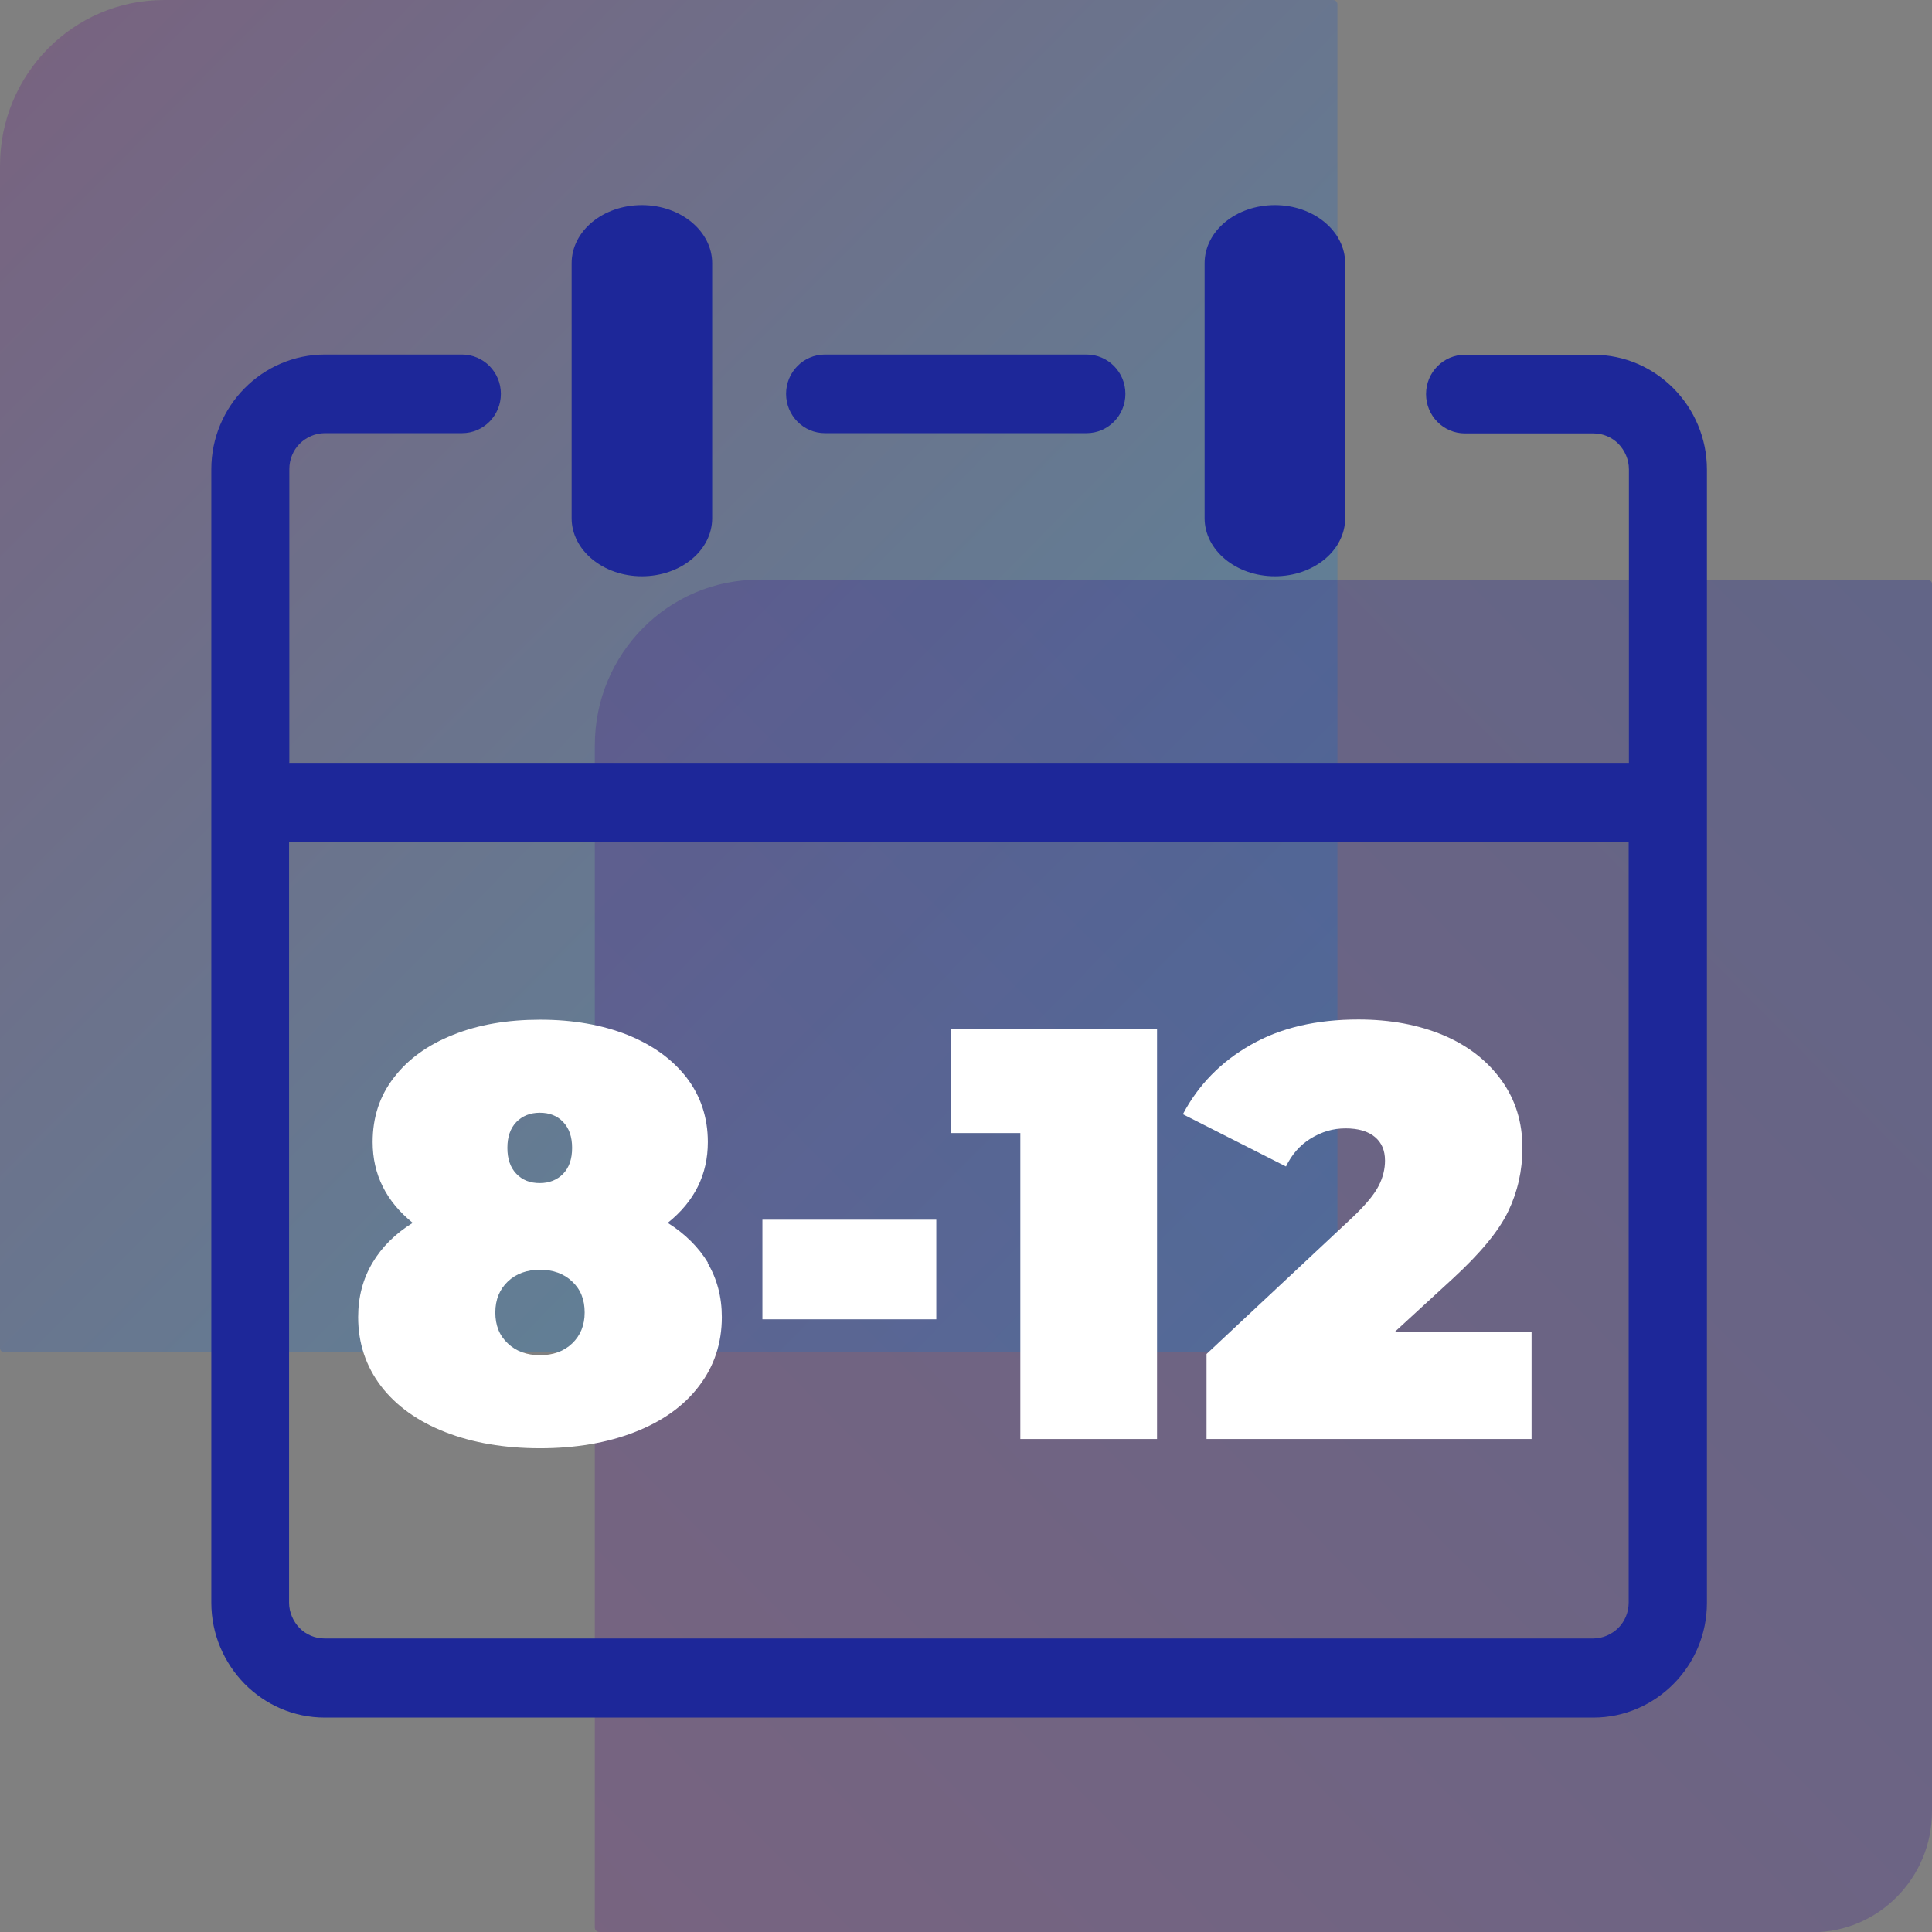 <svg width="82" height="82" viewBox="0 0 82 82" fill="none" xmlns="http://www.w3.org/2000/svg">
<rect x="0" y="0" width="82" height="82" fill="#808080" stroke="none"/>
<g clip-path="url(#clip0_1660_7860)">
<path opacity="0.3" d="M51.691 57.397L0.185 57.397C0.082 57.397 2.67029e-05 57.314 2.67029e-05 57.21L2.67029e-05 7.027C2.67029e-05 3.151 3.116 0.001 6.95 0.001L56.58 0.001C56.682 0.001 56.764 0.084 56.764 0.187L56.764 52.266C56.764 55.096 54.489 57.397 51.691 57.397Z" fill="url(#paint0_linear_1660_7860)"/>
<path opacity="0.3" d="M76.936 81.999H25.43C25.328 81.999 25.246 81.916 25.246 81.813L25.246 31.63C25.246 27.754 28.362 24.604 32.195 24.604L81.816 24.604C81.918 24.604 82 24.686 82 24.79V76.88C82 79.709 79.725 82.01 76.926 82.01L76.936 81.999Z" fill="url(#paint1_linear_1660_7860)"/>
<path d="M51.127 11.172C51.127 9.804 52.459 8.705 54.11 8.705C55.76 8.705 57.093 9.814 57.093 11.172V21.992C57.093 23.36 55.76 24.458 54.11 24.458C52.459 24.458 51.127 23.349 51.127 21.992V11.172ZM24.262 11.172C24.262 9.804 25.594 8.705 27.244 8.705C28.895 8.705 30.227 9.814 30.227 11.172V21.992C30.227 23.36 28.895 24.458 27.244 24.458C25.594 24.458 24.262 23.349 24.262 21.992V11.172ZM12.269 32.377H69.136V19.919C69.136 19.504 68.962 19.121 68.695 18.841C68.419 18.561 68.04 18.395 67.629 18.395H62.176C61.264 18.395 60.526 17.649 60.526 16.727C60.526 15.804 61.264 15.058 62.176 15.058H67.629C68.962 15.058 70.161 15.607 71.032 16.488C71.904 17.369 72.447 18.592 72.447 19.929V68.029C72.447 69.376 71.904 70.588 71.032 71.469C70.161 72.35 68.952 72.9 67.629 72.9H13.786C12.454 72.9 11.255 72.35 10.383 71.469C9.512 70.578 8.969 69.366 8.969 68.018V19.919C8.969 18.572 9.512 17.359 10.383 16.478C11.255 15.597 12.464 15.048 13.786 15.048H19.608C20.52 15.048 21.259 15.794 21.259 16.716C21.259 17.639 20.52 18.385 19.608 18.385H13.786C13.376 18.385 12.997 18.561 12.72 18.831C12.444 19.11 12.28 19.494 12.28 19.909V32.366L12.269 32.377ZM69.136 35.724H12.269V68.018C12.269 68.433 12.444 68.816 12.71 69.096C12.987 69.376 13.366 69.542 13.776 69.542H67.619C68.029 69.542 68.409 69.366 68.685 69.096C68.962 68.816 69.126 68.433 69.126 68.018V35.724H69.136ZM35.014 18.385C34.102 18.385 33.364 17.639 33.364 16.716C33.364 15.794 34.102 15.048 35.014 15.048H46.115C47.027 15.048 47.765 15.794 47.765 16.716C47.765 17.639 47.027 18.385 46.115 18.385H35.014Z" fill="#1D2799"/>
<path d="M30.032 53.602C30.432 54.276 30.637 55.042 30.637 55.903C30.637 57.012 30.309 57.996 29.663 58.836C29.018 59.685 28.105 60.328 26.937 60.784C25.768 61.24 24.426 61.468 22.919 61.468C21.412 61.468 20.07 61.24 18.901 60.784C17.733 60.328 16.82 59.675 16.174 58.836C15.529 57.986 15.201 57.012 15.201 55.903C15.201 55.042 15.406 54.276 15.806 53.602C16.205 52.928 16.779 52.358 17.517 51.902C16.39 50.99 15.816 49.85 15.816 48.472C15.816 47.425 16.113 46.513 16.718 45.736C17.312 44.958 18.153 44.347 19.229 43.922C20.305 43.487 21.535 43.279 22.929 43.279C24.323 43.279 25.553 43.497 26.63 43.922C27.706 44.357 28.536 44.958 29.141 45.736C29.735 46.513 30.043 47.425 30.043 48.472C30.043 49.85 29.479 50.99 28.341 51.902C29.079 52.368 29.653 52.939 30.053 53.602H30.032ZM24.282 57.022C24.631 56.69 24.815 56.255 24.815 55.706C24.815 55.156 24.641 54.721 24.282 54.389C23.934 54.058 23.473 53.892 22.919 53.892C22.366 53.892 21.904 54.058 21.556 54.389C21.207 54.721 21.023 55.156 21.023 55.706C21.023 56.255 21.197 56.69 21.556 57.022C21.904 57.354 22.366 57.519 22.919 57.519C23.473 57.519 23.934 57.354 24.282 57.022ZM21.915 47.622C21.658 47.891 21.535 48.254 21.535 48.72C21.535 49.187 21.658 49.55 21.915 49.819C22.171 50.088 22.499 50.213 22.909 50.213C23.319 50.213 23.647 50.078 23.903 49.819C24.159 49.55 24.282 49.187 24.282 48.72C24.282 48.254 24.159 47.891 23.903 47.622C23.647 47.352 23.319 47.228 22.909 47.228C22.499 47.228 22.171 47.363 21.915 47.622Z" fill="white"/>
<path d="M32.359 51.768H39.739V55.996H32.359V51.768Z" fill="white"/>
<path d="M49.108 43.664V61.076H43.306V48.09H40.354V43.664H49.108Z" fill="white"/>
<path d="M65.005 56.525V61.075H51.209V57.468L57.431 51.644C57.974 51.125 58.333 50.69 58.517 50.327C58.702 49.965 58.784 49.602 58.784 49.26C58.784 48.825 58.64 48.493 58.353 48.255C58.066 48.016 57.656 47.892 57.113 47.892C56.57 47.892 56.098 48.037 55.637 48.317C55.176 48.597 54.827 49.001 54.581 49.509L50.205 47.291C50.861 46.047 51.824 45.062 53.085 44.347C54.346 43.622 55.873 43.27 57.656 43.27C59.02 43.27 60.219 43.498 61.275 43.943C62.32 44.389 63.14 45.031 63.734 45.861C64.329 46.69 64.616 47.643 64.616 48.721C64.616 49.685 64.411 50.587 64.011 51.416C63.611 52.255 62.822 53.198 61.664 54.266L59.204 56.525H65.005Z" fill="white"/>
</g>
<defs>
<linearGradient id="paint0_linear_1660_7860" x1="55.278" y1="55.904" x2="1.441" y2="2.659" gradientUnits="userSpaceOnUse">
<stop stop-color="#009FE3"/>
<stop offset="1" stop-color="#662483"/>
</linearGradient>
<linearGradient id="paint1_linear_1660_7860" x1="82.225" y1="24.935" x2="24.947" y2="81.594" gradientUnits="userSpaceOnUse">
<stop stop-color="#1D2799"/>
<stop offset="1" stop-color="#662483"/>
</linearGradient>
<clipPath id="clip0_1660_7860">
<rect width="82" height="82" fill="white"/>
</clipPath>
</defs>
</svg>

